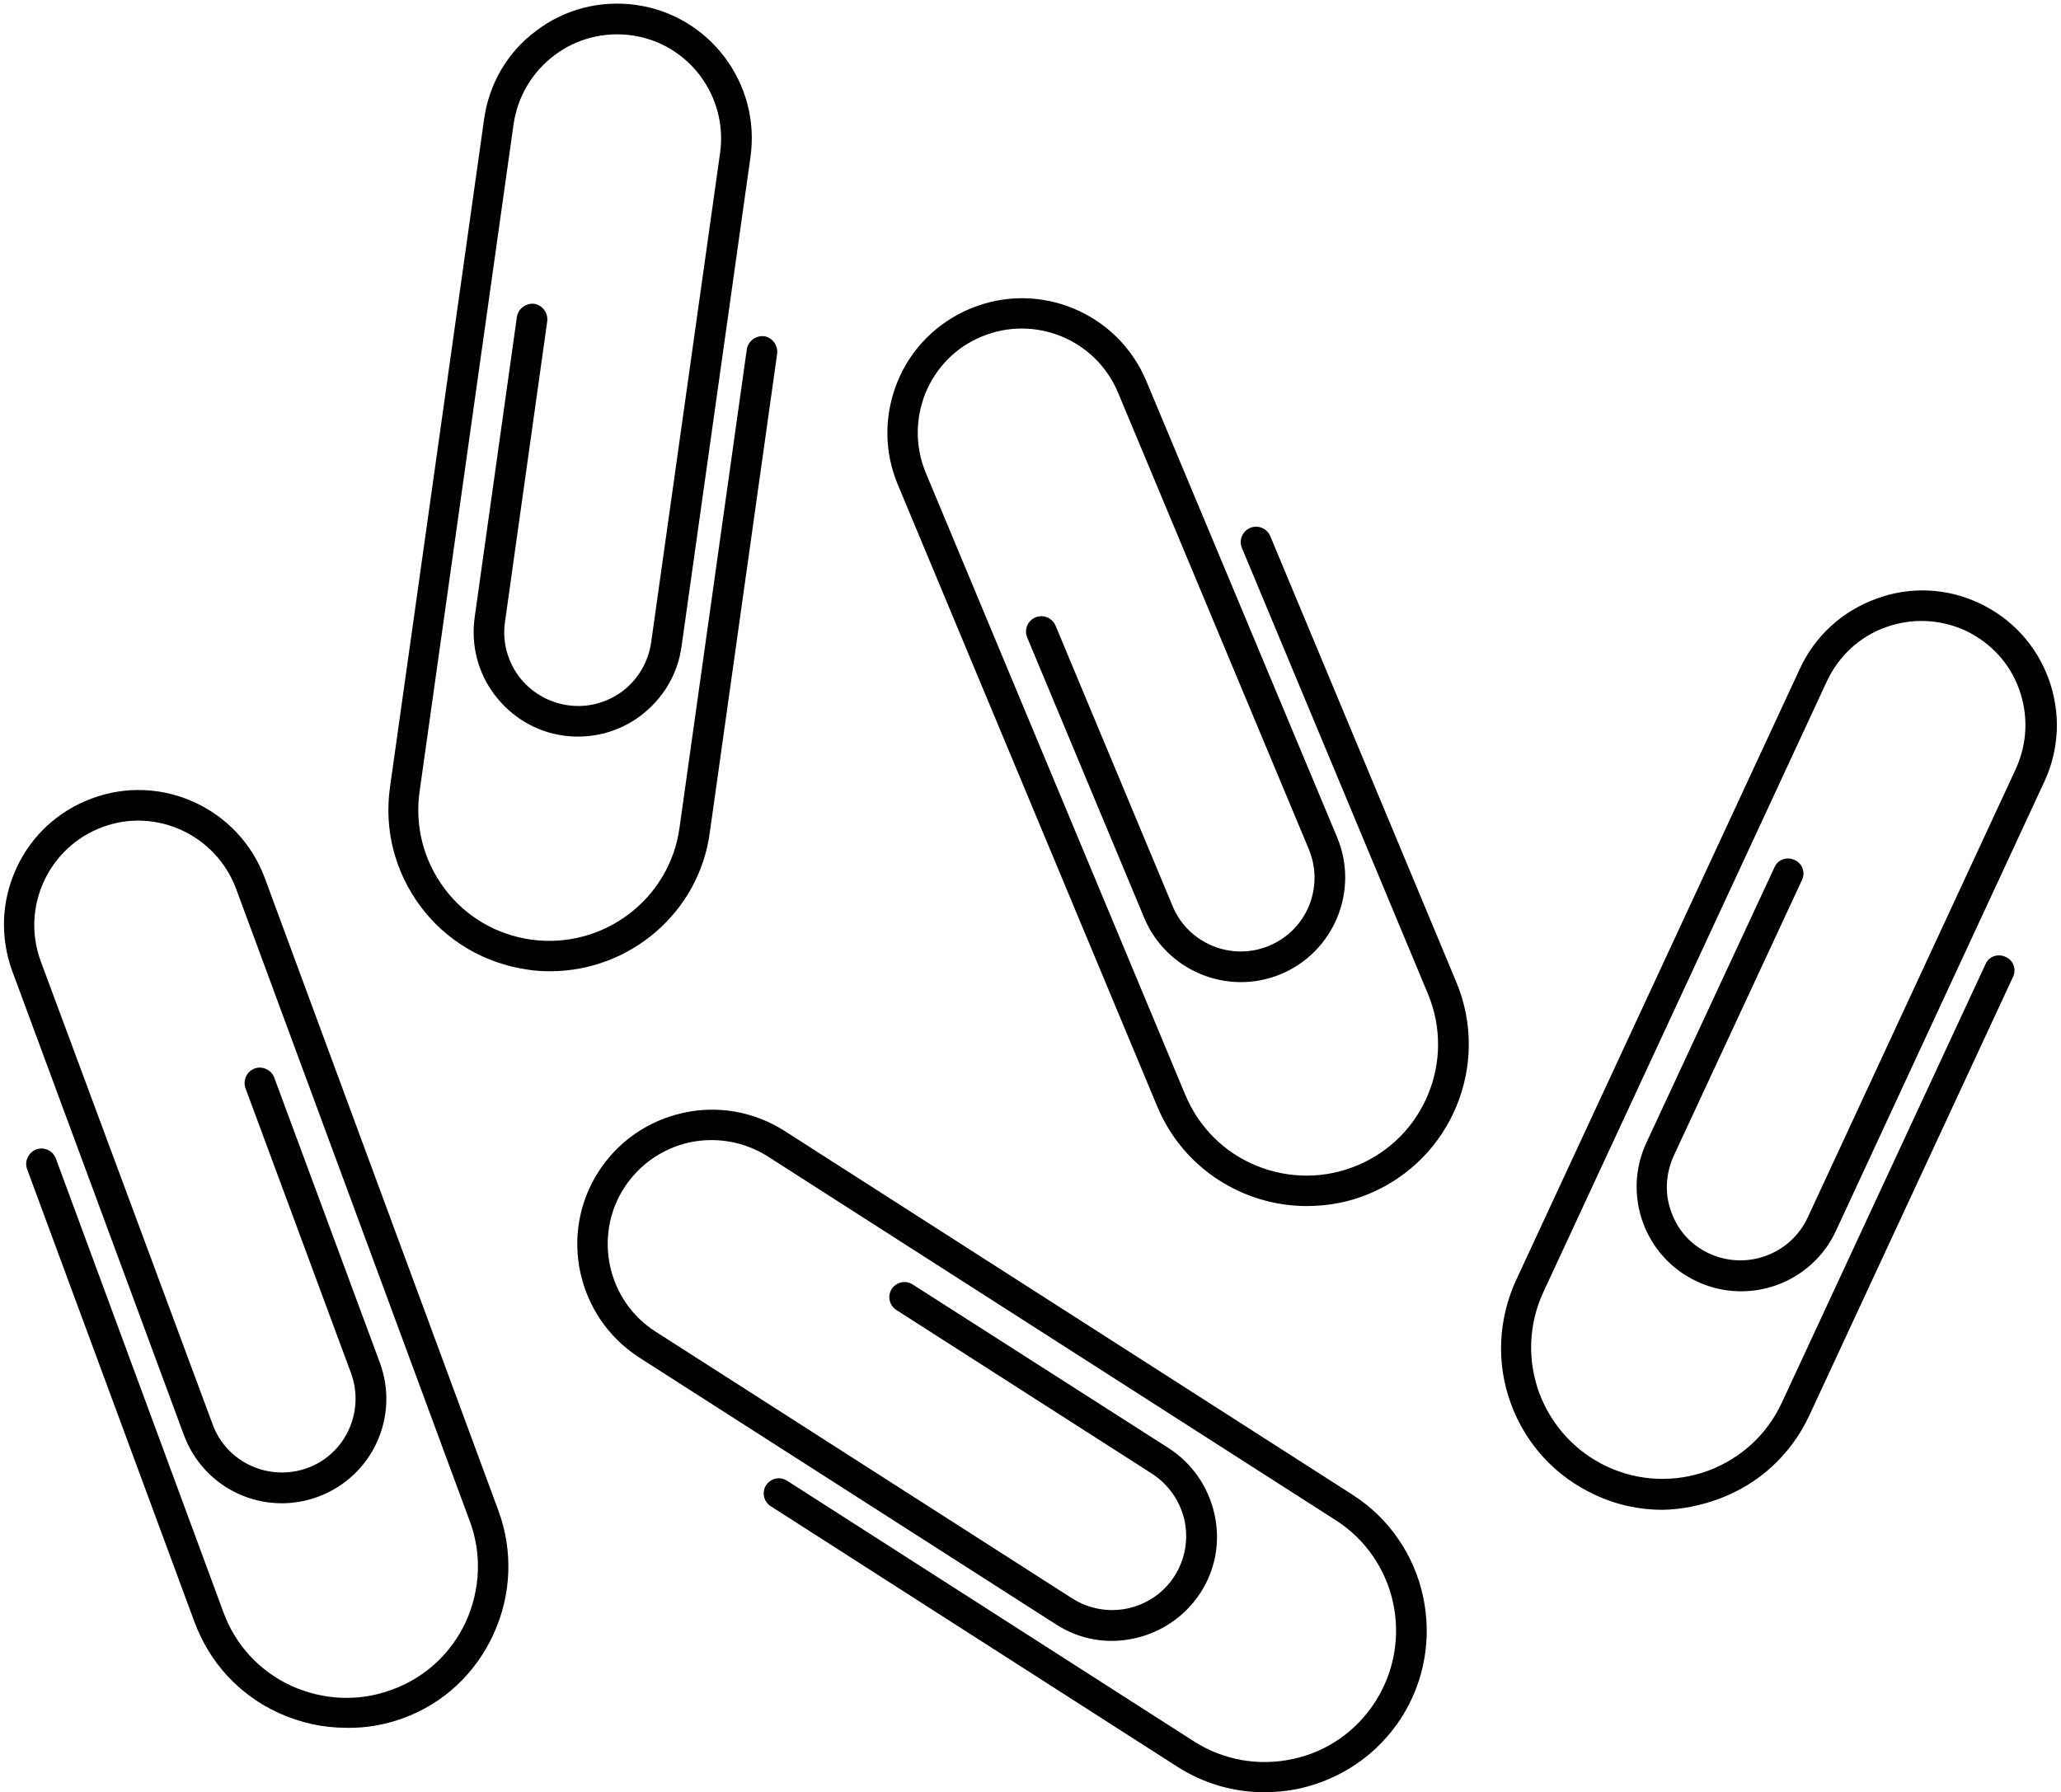 <?xml version="1.0" encoding="UTF-8" standalone="no"?><svg xmlns="http://www.w3.org/2000/svg" xmlns:xlink="http://www.w3.org/1999/xlink" fill="#000000" height="436.6" preserveAspectRatio="xMidYMid meet" version="1" viewBox="-0.9 -0.9 502.0 436.6" width="502" zoomAndPan="magnify"><g id="change1_1"><path d="M133.1,235.7c-1.8,0-3.7-0.1-5.5-0.4c-10.4-1.5-19.7-6.9-26-15.3c-6.3-8.4-9-18.8-7.5-29.2L117,28.2 c1.2-8.7,5.7-16.4,12.7-21.6c7-5.3,15.6-7.5,24.3-6.3c17.9,2.5,30.4,19.1,27.9,37l-16.8,119.3c-0.9,6.7-4.5,12.7-9.9,16.8 c-5.4,4.1-12.1,5.8-18.8,4.9c-6.7-0.9-12.7-4.5-16.8-9.9c-4.1-5.4-5.8-12.1-4.9-18.8L125,76.3c0.3-2,2.2-3.4,4.2-3.2 c2,0.3,3.4,2.2,3.2,4.2l-10.3,73.3c-0.7,4.8,0.6,9.5,3.4,13.3c2.9,3.8,7.1,6.3,11.9,7c4.8,0.7,9.5-0.6,13.3-3.4 c3.8-2.9,6.3-7.1,7-11.9l16.8-119.3c1.9-13.8-7.7-26.7-21.6-28.6c-6.7-0.9-13.4,0.8-18.8,4.9c-5.4,4.1-8.9,10-9.9,16.7l-22.9,162.6 c-1.2,8.5,1,16.9,6.1,23.7c5.1,6.8,12.6,11.2,21.1,12.4c17.5,2.4,33.7-9.8,36.1-27.2l16.4-116.6c0.3-2,2.2-3.4,4.2-3.2 c2,0.3,3.4,2.2,3.2,4.2l-16.4,116.6C169.4,221.5,152.4,235.7,133.1,235.7z M97.2,417.7c9.9-3.6,17.7-10.9,22.1-20.5 c4.4-9.6,4.8-20.3,1.2-30.1L63.6,213c-6.3-17-25.2-25.7-42.1-19.4c-8.2,3-14.8,9.1-18.4,17c-3.7,8-4,16.9-1,25.1l41.8,113 c4.9,13.2,19.5,19.9,32.7,15c13.2-4.9,19.9-19.5,15-32.7l-25.7-69.4c-0.7-1.9-2.9-2.9-4.8-2.2c-1.9,0.7-2.9,2.9-2.2,4.8l25.7,69.4 c3.4,9.3-1.3,19.7-10.6,23.1c-9.3,3.4-19.7-1.3-23.1-10.6L9,233.2c-4.8-13.1,1.9-27.7,15-32.6c13.1-4.9,27.7,1.9,32.6,15l56.9,154 c3,8,2.6,16.7-0.9,24.5c-3.6,7.8-10,13.7-18,16.6c-8,3-16.7,2.6-24.5-0.9c-7.8-3.6-13.7-10-16.6-18L12.7,281.3 c-0.7-1.9-2.9-2.9-4.8-2.2C6,279.9,5,282,5.7,283.9l40.8,110.4c3.7,9.9,10.9,17.7,20.5,22.1c5.3,2.4,10.8,3.6,16.5,3.6 C88.1,420.1,92.7,419.3,97.2,417.7z M332.6,289.9c20.1-8.4,29.6-31.5,21.2-51.6l-45.3-108.6c-0.8-1.9-3-2.8-4.9-2 c-1.9,0.8-2.8,3-2,4.9l45.3,108.6c6.8,16.3-0.9,35-17.2,41.8c-7.9,3.3-16.6,3.3-24.5,0.1c-7.9-3.2-14.1-9.4-17.4-17.3l-63.2-151.5 c-2.6-6.3-2.6-13.1-0.1-19.4c2.6-6.3,7.4-11.2,13.7-13.8c12.9-5.4,27.8,0.7,33.2,13.6L317.9,206c3.8,9.2-0.5,19.7-9.7,23.5 c-9.1,3.8-19.7-0.5-23.5-9.7l-28.5-68.3c-0.8-1.9-3-2.8-4.9-2c-1.9,0.8-2.8,3-2,4.9l28.5,68.3c5.4,12.9,20.3,19.1,33.3,13.7 c12.9-5.4,19.1-20.3,13.7-33.3L278.3,91.9c-7-16.7-26.2-24.6-42.9-17.6c-8.1,3.4-14.4,9.7-17.7,17.8c-3.3,8.1-3.3,17,0.1,25.1 L281,268.7c6.3,15.1,21,24.2,36.4,24.2C322.5,292.9,327.6,292,332.6,289.9z M417.6,364.3c9.9-3.6,17.8-10.9,22.2-20.4l49.6-106.8 c0.9-1.9,0.1-4.1-1.8-4.9c-1.9-0.9-4.1-0.1-4.9,1.8l-49.6,106.8c-3.6,7.8-10,13.6-18,16.6c-8,2.9-16.7,2.6-24.5-1 c-7.7-3.6-13.6-10-16.6-18c-2.9-8-2.6-16.7,1-24.5l69.1-148.9c2.9-6.1,7.9-10.8,14.3-13.1s13.2-2,19.4,0.8 c6.1,2.9,10.8,7.9,13.1,14.3c2.3,6.4,2,13.2-0.8,19.4l-50.7,109.3c-4.2,9-14.9,12.9-23.9,8.8c-4.4-2-7.7-5.6-9.3-10.1 c-1.7-4.5-1.4-9.4,0.6-13.8l31.2-67.1c0.9-1.9,0.1-4.1-1.8-4.9c-1.9-0.9-4.1-0.1-4.9,1.8l-31.2,67.1c-5.9,12.7-0.4,27.9,12.4,33.8 c12.7,5.9,27.9,0.4,33.8-12.4l50.7-109.3c3.7-7.9,4.1-16.8,1.1-25.1c-3-8.2-9-14.8-17-18.5c-7.9-3.7-16.9-4.1-25.1-1 c-8.2,3-14.8,9-18.5,17l-69.1,148.9c-4.4,9.6-4.9,20.3-1.3,30.1c3.6,9.9,10.9,17.8,20.4,22.2c5.3,2.5,10.9,3.7,16.6,3.7 C408.6,366.8,413.2,365.9,417.6,364.3z M315.6,434.8c10.3-2.3,19.1-8.4,24.8-17.2c11.7-18.3,6.4-42.7-11.9-54.4l-138.3-88.6 c-7.4-4.7-16.2-6.3-24.7-4.4c-8.6,1.9-15.9,7-20.6,14.3c-9.8,15.2-5.3,35.5,9.9,45.3l101.5,65c5.7,3.7,12.5,4.9,19.2,3.4 c6.6-1.5,12.3-5.4,16-11.1c3.7-5.7,4.9-12.5,3.4-19.2c-1.5-6.6-5.4-12.3-11.1-16L221.4,312c-1.7-1.1-4-0.6-5.1,1.1 c-1.1,1.7-0.6,4,1.1,5.1l62.3,39.9c4,2.6,6.8,6.6,7.9,11.3c1,4.7,0.2,9.5-2.4,13.6s-6.6,6.8-11.3,7.9c-4.7,1-9.5,0.2-13.6-2.4 l-101.5-65c-11.8-7.5-15.2-23.3-7.7-35c3.7-5.7,9.3-9.6,15.9-11.1c6.6-1.4,13.4-0.2,19.1,3.4l138.3,88.6 c14.9,9.5,19.2,29.3,9.7,44.2c-4.6,7.2-11.7,12.2-20.1,14c-8.3,1.8-16.9,0.3-24.1-4.3l-99.1-63.5c-1.7-1.1-4-0.6-5.1,1.1 c-1.1,1.7-0.6,4,1.1,5.1l99.1,63.5c6.4,4.1,13.7,6.2,21.2,6.2C309.9,435.7,312.8,435.4,315.6,434.8z" fill="#000000"/></g></svg>
